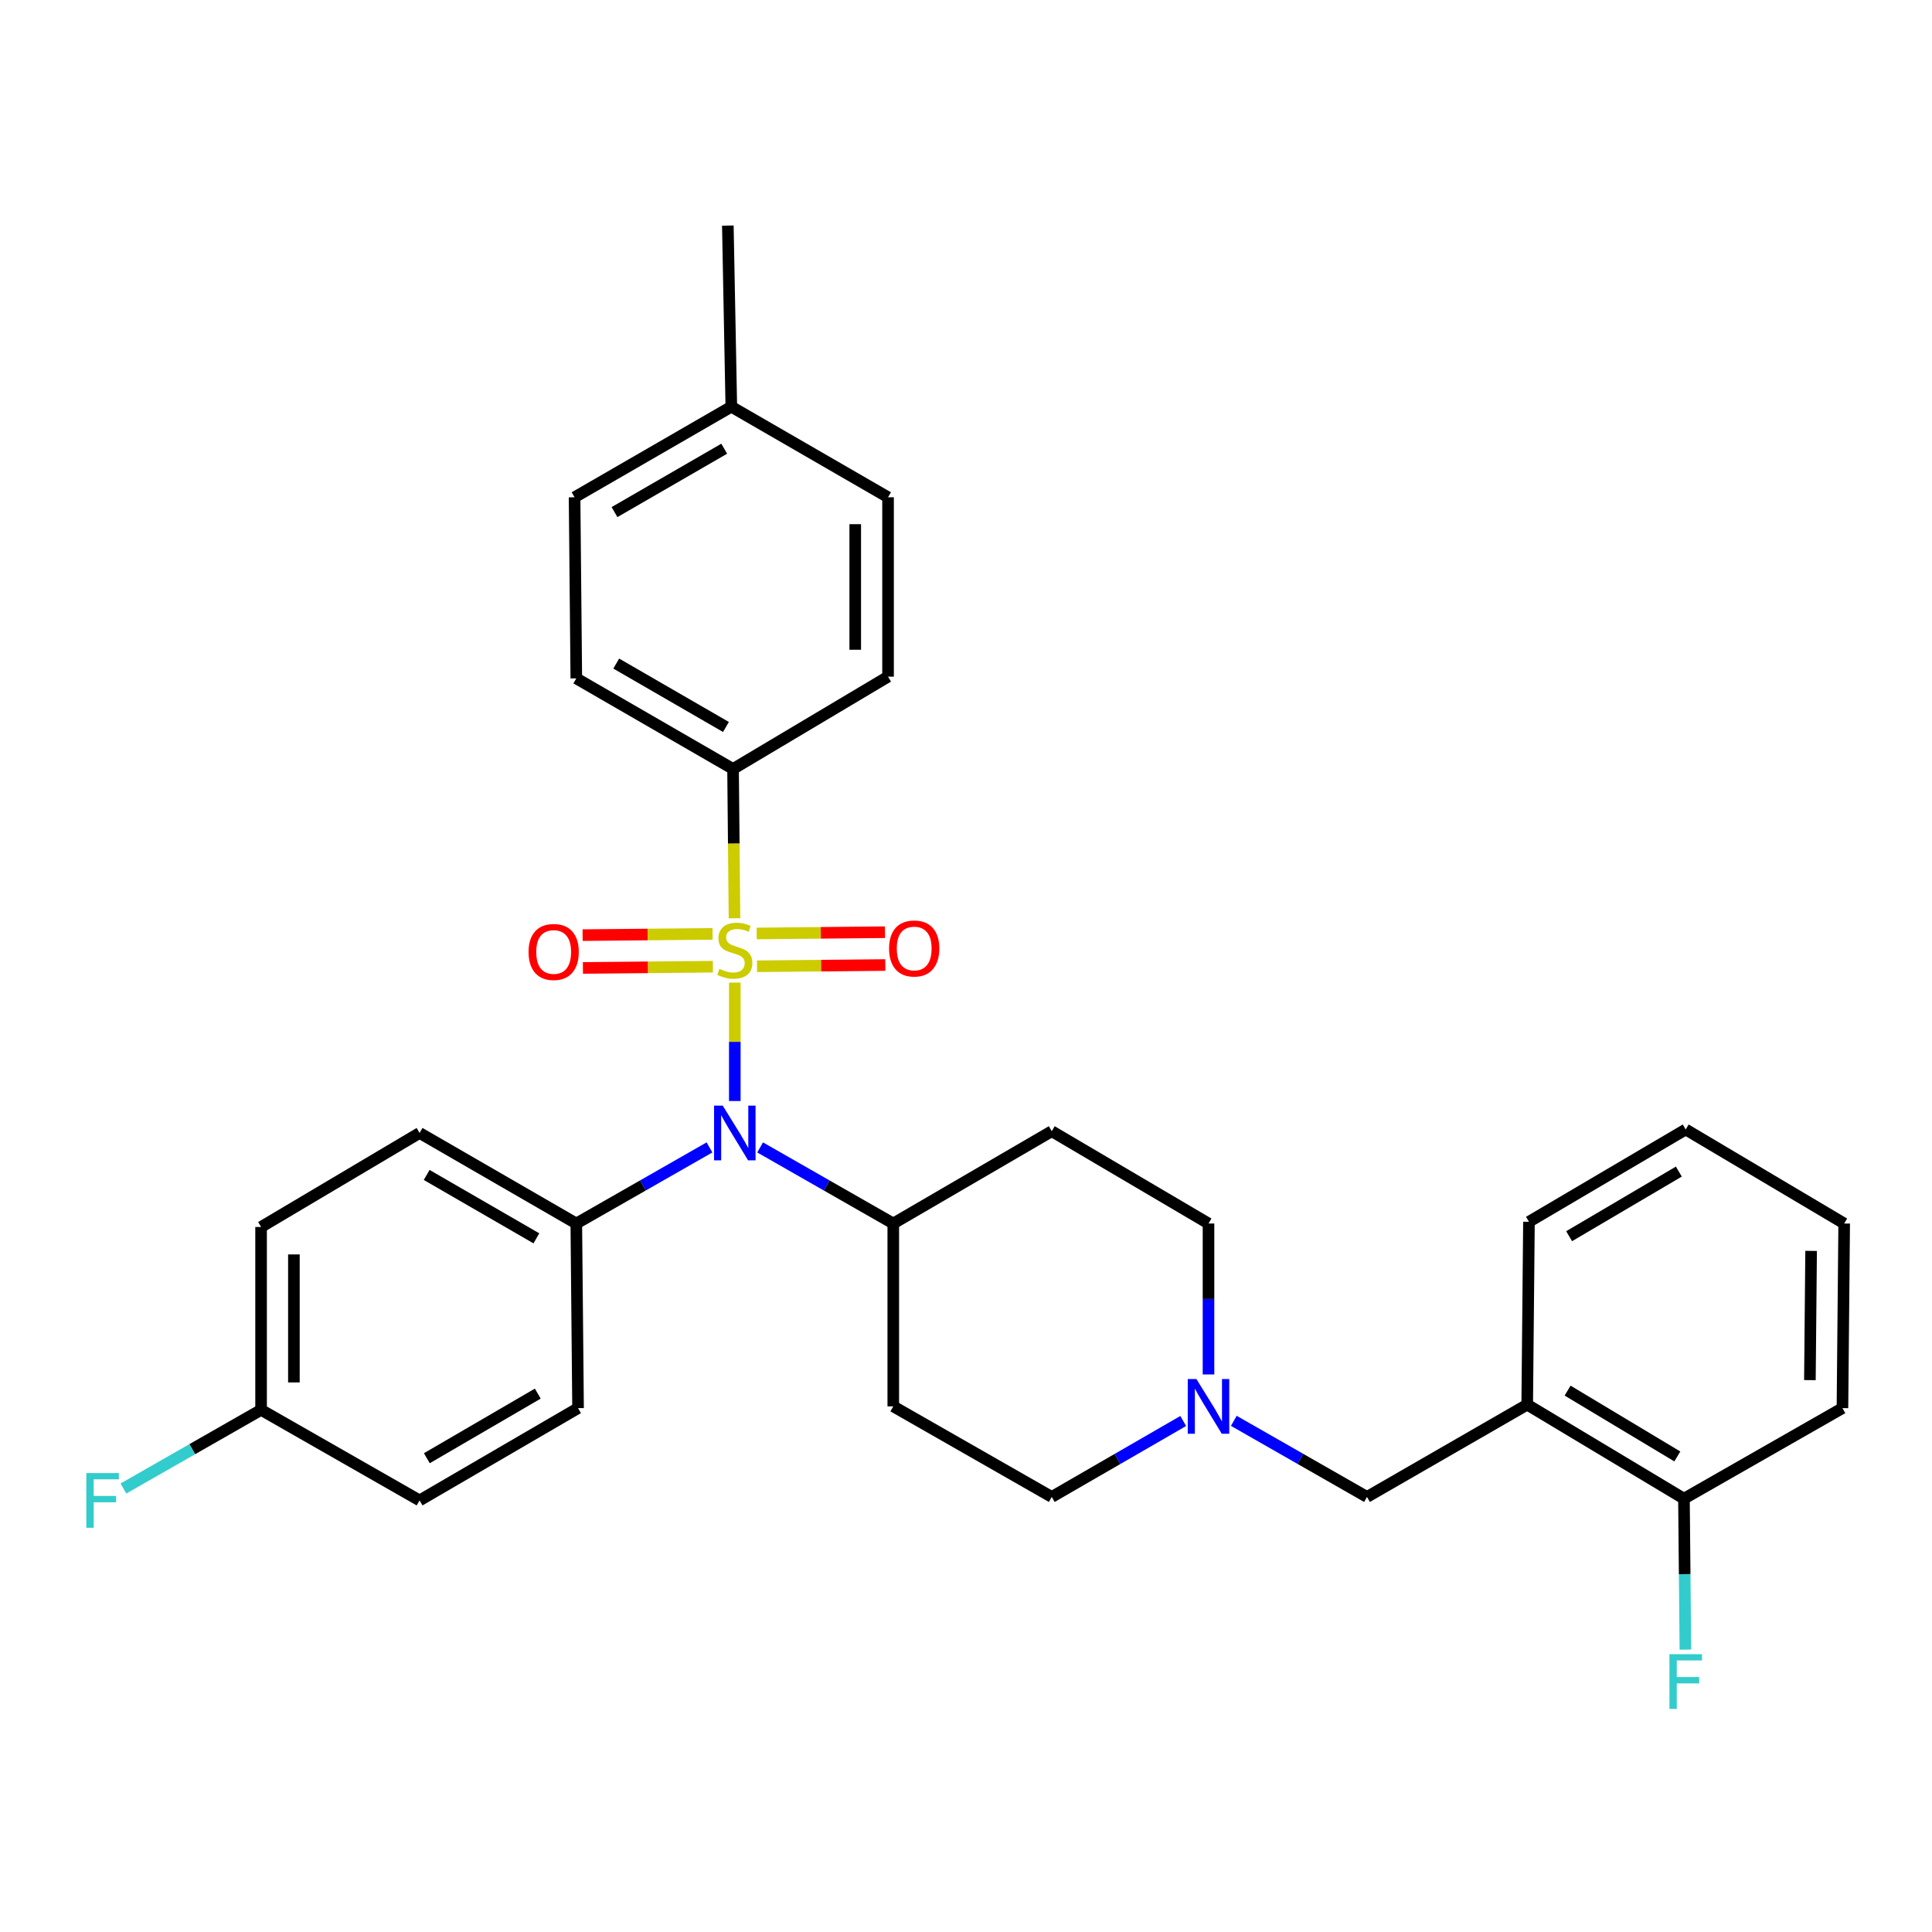 <?xml version='1.0' encoding='iso-8859-1'?>
<svg version='1.1' baseProfile='full'
              xmlns='http://www.w3.org/2000/svg'
                      xmlns:rdkit='http://www.rdkit.org/xml'
                      xmlns:xlink='http://www.w3.org/1999/xlink'
                  xml:space='preserve'
width='1000px' height='1000px' viewBox='0 0 1000 1000'>
<!-- END OF HEADER -->
<rect style='opacity:1.0;fill:#FFFFFF;stroke:none' width='1000' height='1000' x='0' y='0'> </rect>
<path class='bond-0' d='M 462.36,633.287 L 462.36,727.938' style='fill:none;fill-rule:evenodd;stroke:#000000;stroke-width:6px;stroke-linecap:butt;stroke-linejoin:miter;stroke-opacity:1' />
<path class='bond-1' d='M 462.36,633.287 L 544.388,585.508' style='fill:none;fill-rule:evenodd;stroke:#000000;stroke-width:6px;stroke-linecap:butt;stroke-linejoin:miter;stroke-opacity:1' />
<path class='bond-2' d='M 462.36,633.287 L 427.897,613.594' style='fill:none;fill-rule:evenodd;stroke:#000000;stroke-width:6px;stroke-linecap:butt;stroke-linejoin:miter;stroke-opacity:1' />
<path class='bond-2' d='M 427.897,613.594 L 393.434,593.901' style='fill:none;fill-rule:evenodd;stroke:#0000FF;stroke-width:6px;stroke-linecap:butt;stroke-linejoin:miter;stroke-opacity:1' />
<path class='bond-3' d='M 462.36,727.938 L 544.388,774.811' style='fill:none;fill-rule:evenodd;stroke:#000000;stroke-width:6px;stroke-linecap:butt;stroke-linejoin:miter;stroke-opacity:1' />
<path class='bond-4' d='M 544.388,774.811 L 578.412,755.154' style='fill:none;fill-rule:evenodd;stroke:#000000;stroke-width:6px;stroke-linecap:butt;stroke-linejoin:miter;stroke-opacity:1' />
<path class='bond-4' d='M 578.412,755.154 L 612.437,735.497' style='fill:none;fill-rule:evenodd;stroke:#0000FF;stroke-width:6px;stroke-linecap:butt;stroke-linejoin:miter;stroke-opacity:1' />
<path class='bond-5' d='M 625.519,711.412 L 625.519,672.349' style='fill:none;fill-rule:evenodd;stroke:#0000FF;stroke-width:6px;stroke-linecap:butt;stroke-linejoin:miter;stroke-opacity:1' />
<path class='bond-5' d='M 625.519,672.349 L 625.519,633.287' style='fill:none;fill-rule:evenodd;stroke:#000000;stroke-width:6px;stroke-linecap:butt;stroke-linejoin:miter;stroke-opacity:1' />
<path class='bond-6' d='M 638.621,735.424 L 673.089,755.118' style='fill:none;fill-rule:evenodd;stroke:#0000FF;stroke-width:6px;stroke-linecap:butt;stroke-linejoin:miter;stroke-opacity:1' />
<path class='bond-6' d='M 673.089,755.118 L 707.557,774.811' style='fill:none;fill-rule:evenodd;stroke:#000000;stroke-width:6px;stroke-linecap:butt;stroke-linejoin:miter;stroke-opacity:1' />
<path class='bond-7' d='M 625.519,633.287 L 544.388,585.508' style='fill:none;fill-rule:evenodd;stroke:#000000;stroke-width:6px;stroke-linecap:butt;stroke-linejoin:miter;stroke-opacity:1' />
<path class='bond-8' d='M 380.333,569.887 L 380.333,539.241' style='fill:none;fill-rule:evenodd;stroke:#0000FF;stroke-width:6px;stroke-linecap:butt;stroke-linejoin:miter;stroke-opacity:1' />
<path class='bond-8' d='M 380.333,539.241 L 380.333,508.595' style='fill:none;fill-rule:evenodd;stroke:#CCCC00;stroke-width:6px;stroke-linecap:butt;stroke-linejoin:miter;stroke-opacity:1' />
<path class='bond-9' d='M 367.23,593.9 L 332.763,613.593' style='fill:none;fill-rule:evenodd;stroke:#0000FF;stroke-width:6px;stroke-linecap:butt;stroke-linejoin:miter;stroke-opacity:1' />
<path class='bond-9' d='M 332.763,613.593 L 298.295,633.287' style='fill:none;fill-rule:evenodd;stroke:#000000;stroke-width:6px;stroke-linecap:butt;stroke-linejoin:miter;stroke-opacity:1' />
<path class='bond-10' d='M 790.481,727.033 L 871.612,775.717' style='fill:none;fill-rule:evenodd;stroke:#000000;stroke-width:6px;stroke-linecap:butt;stroke-linejoin:miter;stroke-opacity:1' />
<path class='bond-10' d='M 811.389,719.773 L 868.181,753.852' style='fill:none;fill-rule:evenodd;stroke:#000000;stroke-width:6px;stroke-linecap:butt;stroke-linejoin:miter;stroke-opacity:1' />
<path class='bond-11' d='M 790.481,727.033 L 707.557,774.811' style='fill:none;fill-rule:evenodd;stroke:#000000;stroke-width:6px;stroke-linecap:butt;stroke-linejoin:miter;stroke-opacity:1' />
<path class='bond-12' d='M 790.481,727.033 L 791.386,632.39' style='fill:none;fill-rule:evenodd;stroke:#000000;stroke-width:6px;stroke-linecap:butt;stroke-linejoin:miter;stroke-opacity:1' />
<path class='bond-13' d='M 871.612,775.717 L 871.986,814.78' style='fill:none;fill-rule:evenodd;stroke:#000000;stroke-width:6px;stroke-linecap:butt;stroke-linejoin:miter;stroke-opacity:1' />
<path class='bond-13' d='M 871.986,814.78 L 872.36,853.843' style='fill:none;fill-rule:evenodd;stroke:#33CCCC;stroke-width:6px;stroke-linecap:butt;stroke-linejoin:miter;stroke-opacity:1' />
<path class='bond-14' d='M 871.612,775.717 L 953.649,728.844' style='fill:none;fill-rule:evenodd;stroke:#000000;stroke-width:6px;stroke-linecap:butt;stroke-linejoin:miter;stroke-opacity:1' />
<path class='bond-15' d='M 379.427,398.016 L 298.295,351.134' style='fill:none;fill-rule:evenodd;stroke:#000000;stroke-width:6px;stroke-linecap:butt;stroke-linejoin:miter;stroke-opacity:1' />
<path class='bond-15' d='M 375.754,376.279 L 318.962,343.462' style='fill:none;fill-rule:evenodd;stroke:#000000;stroke-width:6px;stroke-linecap:butt;stroke-linejoin:miter;stroke-opacity:1' />
<path class='bond-16' d='M 379.427,398.016 L 459.652,350.237' style='fill:none;fill-rule:evenodd;stroke:#000000;stroke-width:6px;stroke-linecap:butt;stroke-linejoin:miter;stroke-opacity:1' />
<path class='bond-17' d='M 379.427,398.016 L 379.8,436.657' style='fill:none;fill-rule:evenodd;stroke:#000000;stroke-width:6px;stroke-linecap:butt;stroke-linejoin:miter;stroke-opacity:1' />
<path class='bond-17' d='M 379.8,436.657 L 380.173,475.298' style='fill:none;fill-rule:evenodd;stroke:#CCCC00;stroke-width:6px;stroke-linecap:butt;stroke-linejoin:miter;stroke-opacity:1' />
<path class='bond-18' d='M 368.827,483.38 L 335.191,483.702' style='fill:none;fill-rule:evenodd;stroke:#CCCC00;stroke-width:6px;stroke-linecap:butt;stroke-linejoin:miter;stroke-opacity:1' />
<path class='bond-18' d='M 335.191,483.702 L 301.554,484.023' style='fill:none;fill-rule:evenodd;stroke:#FF0000;stroke-width:6px;stroke-linecap:butt;stroke-linejoin:miter;stroke-opacity:1' />
<path class='bond-18' d='M 368.99,500.362 L 335.353,500.684' style='fill:none;fill-rule:evenodd;stroke:#CCCC00;stroke-width:6px;stroke-linecap:butt;stroke-linejoin:miter;stroke-opacity:1' />
<path class='bond-18' d='M 335.353,500.684 L 301.717,501.005' style='fill:none;fill-rule:evenodd;stroke:#FF0000;stroke-width:6px;stroke-linecap:butt;stroke-linejoin:miter;stroke-opacity:1' />
<path class='bond-19' d='M 391.817,500.142 L 425.023,499.818' style='fill:none;fill-rule:evenodd;stroke:#CCCC00;stroke-width:6px;stroke-linecap:butt;stroke-linejoin:miter;stroke-opacity:1' />
<path class='bond-19' d='M 425.023,499.818 L 458.229,499.494' style='fill:none;fill-rule:evenodd;stroke:#FF0000;stroke-width:6px;stroke-linecap:butt;stroke-linejoin:miter;stroke-opacity:1' />
<path class='bond-19' d='M 391.651,483.16 L 424.857,482.836' style='fill:none;fill-rule:evenodd;stroke:#CCCC00;stroke-width:6px;stroke-linecap:butt;stroke-linejoin:miter;stroke-opacity:1' />
<path class='bond-19' d='M 424.857,482.836 L 458.063,482.512' style='fill:none;fill-rule:evenodd;stroke:#FF0000;stroke-width:6px;stroke-linecap:butt;stroke-linejoin:miter;stroke-opacity:1' />
<path class='bond-20' d='M 298.295,351.134 L 297.399,257.388' style='fill:none;fill-rule:evenodd;stroke:#000000;stroke-width:6px;stroke-linecap:butt;stroke-linejoin:miter;stroke-opacity:1' />
<path class='bond-21' d='M 298.295,633.287 L 299.201,728.844' style='fill:none;fill-rule:evenodd;stroke:#000000;stroke-width:6px;stroke-linecap:butt;stroke-linejoin:miter;stroke-opacity:1' />
<path class='bond-22' d='M 298.295,633.287 L 217.173,586.414' style='fill:none;fill-rule:evenodd;stroke:#000000;stroke-width:6px;stroke-linecap:butt;stroke-linejoin:miter;stroke-opacity:1' />
<path class='bond-22' d='M 277.631,640.961 L 220.845,608.149' style='fill:none;fill-rule:evenodd;stroke:#000000;stroke-width:6px;stroke-linecap:butt;stroke-linejoin:miter;stroke-opacity:1' />
<path class='bond-23' d='M 135.136,729.741 L 135.136,635.089' style='fill:none;fill-rule:evenodd;stroke:#000000;stroke-width:6px;stroke-linecap:butt;stroke-linejoin:miter;stroke-opacity:1' />
<path class='bond-23' d='M 152.119,715.543 L 152.119,649.287' style='fill:none;fill-rule:evenodd;stroke:#000000;stroke-width:6px;stroke-linecap:butt;stroke-linejoin:miter;stroke-opacity:1' />
<path class='bond-24' d='M 135.136,729.741 L 99.513,750.096' style='fill:none;fill-rule:evenodd;stroke:#000000;stroke-width:6px;stroke-linecap:butt;stroke-linejoin:miter;stroke-opacity:1' />
<path class='bond-24' d='M 99.513,750.096 L 63.89,770.452' style='fill:none;fill-rule:evenodd;stroke:#33CCCC;stroke-width:6px;stroke-linecap:butt;stroke-linejoin:miter;stroke-opacity:1' />
<path class='bond-25' d='M 135.136,729.741 L 217.173,776.614' style='fill:none;fill-rule:evenodd;stroke:#000000;stroke-width:6px;stroke-linecap:butt;stroke-linejoin:miter;stroke-opacity:1' />
<path class='bond-26' d='M 299.201,728.844 L 217.173,776.614' style='fill:none;fill-rule:evenodd;stroke:#000000;stroke-width:6px;stroke-linecap:butt;stroke-linejoin:miter;stroke-opacity:1' />
<path class='bond-26' d='M 278.35,721.334 L 220.931,754.772' style='fill:none;fill-rule:evenodd;stroke:#000000;stroke-width:6px;stroke-linecap:butt;stroke-linejoin:miter;stroke-opacity:1' />
<path class='bond-27' d='M 217.173,586.414 L 135.136,635.089' style='fill:none;fill-rule:evenodd;stroke:#000000;stroke-width:6px;stroke-linecap:butt;stroke-linejoin:miter;stroke-opacity:1' />
<path class='bond-28' d='M 459.652,350.237 L 459.652,257.388' style='fill:none;fill-rule:evenodd;stroke:#000000;stroke-width:6px;stroke-linecap:butt;stroke-linejoin:miter;stroke-opacity:1' />
<path class='bond-28' d='M 442.669,336.31 L 442.669,271.315' style='fill:none;fill-rule:evenodd;stroke:#000000;stroke-width:6px;stroke-linecap:butt;stroke-linejoin:miter;stroke-opacity:1' />
<path class='bond-29' d='M 297.399,257.388 L 378.53,210.515' style='fill:none;fill-rule:evenodd;stroke:#000000;stroke-width:6px;stroke-linecap:butt;stroke-linejoin:miter;stroke-opacity:1' />
<path class='bond-29' d='M 318.065,265.062 L 374.857,232.251' style='fill:none;fill-rule:evenodd;stroke:#000000;stroke-width:6px;stroke-linecap:butt;stroke-linejoin:miter;stroke-opacity:1' />
<path class='bond-30' d='M 459.652,257.388 L 378.53,210.515' style='fill:none;fill-rule:evenodd;stroke:#000000;stroke-width:6px;stroke-linecap:butt;stroke-linejoin:miter;stroke-opacity:1' />
<path class='bond-31' d='M 378.53,210.515 L 376.728,116.759' style='fill:none;fill-rule:evenodd;stroke:#000000;stroke-width:6px;stroke-linecap:butt;stroke-linejoin:miter;stroke-opacity:1' />
<path class='bond-32' d='M 791.386,632.39 L 872.518,584.612' style='fill:none;fill-rule:evenodd;stroke:#000000;stroke-width:6px;stroke-linecap:butt;stroke-linejoin:miter;stroke-opacity:1' />
<path class='bond-32' d='M 812.174,639.857 L 868.966,606.412' style='fill:none;fill-rule:evenodd;stroke:#000000;stroke-width:6px;stroke-linecap:butt;stroke-linejoin:miter;stroke-opacity:1' />
<path class='bond-33' d='M 953.649,728.844 L 954.545,633.287' style='fill:none;fill-rule:evenodd;stroke:#000000;stroke-width:6px;stroke-linecap:butt;stroke-linejoin:miter;stroke-opacity:1' />
<path class='bond-33' d='M 936.801,714.351 L 937.429,647.461' style='fill:none;fill-rule:evenodd;stroke:#000000;stroke-width:6px;stroke-linecap:butt;stroke-linejoin:miter;stroke-opacity:1' />
<path class='bond-34' d='M 872.518,584.612 L 954.545,633.287' style='fill:none;fill-rule:evenodd;stroke:#000000;stroke-width:6px;stroke-linecap:butt;stroke-linejoin:miter;stroke-opacity:1' />
<path  class='atom-3' d='M 619.259 713.778
L 628.539 728.778
Q 629.459 730.258, 630.939 732.938
Q 632.419 735.618, 632.499 735.778
L 632.499 713.778
L 636.259 713.778
L 636.259 742.098
L 632.379 742.098
L 622.419 725.698
Q 621.259 723.778, 620.019 721.578
Q 618.819 719.378, 618.459 718.698
L 618.459 742.098
L 614.779 742.098
L 614.779 713.778
L 619.259 713.778
' fill='#0000FF'/>
<path  class='atom-6' d='M 374.073 572.254
L 383.353 587.254
Q 384.273 588.734, 385.753 591.414
Q 387.233 594.094, 387.313 594.254
L 387.313 572.254
L 391.073 572.254
L 391.073 600.574
L 387.193 600.574
L 377.233 584.174
Q 376.073 582.254, 374.833 580.054
Q 373.633 577.854, 373.273 577.174
L 373.273 600.574
L 369.593 600.574
L 369.593 572.254
L 374.073 572.254
' fill='#0000FF'/>
<path  class='atom-9' d='M 864.098 856.209
L 880.938 856.209
L 880.938 859.449
L 867.898 859.449
L 867.898 868.049
L 879.498 868.049
L 879.498 871.329
L 867.898 871.329
L 867.898 884.529
L 864.098 884.529
L 864.098 856.209
' fill='#33CCCC'/>
<path  class='atom-11' d='M 372.333 501.482
Q 372.653 501.602, 373.973 502.162
Q 375.293 502.722, 376.733 503.082
Q 378.213 503.402, 379.653 503.402
Q 382.333 503.402, 383.893 502.122
Q 385.453 500.802, 385.453 498.522
Q 385.453 496.962, 384.653 496.002
Q 383.893 495.042, 382.693 494.522
Q 381.493 494.002, 379.493 493.402
Q 376.973 492.642, 375.453 491.922
Q 373.973 491.202, 372.893 489.682
Q 371.853 488.162, 371.853 485.602
Q 371.853 482.042, 374.253 479.842
Q 376.693 477.642, 381.493 477.642
Q 384.773 477.642, 388.493 479.202
L 387.573 482.282
Q 384.173 480.882, 381.613 480.882
Q 378.853 480.882, 377.333 482.042
Q 375.813 483.162, 375.853 485.122
Q 375.853 486.642, 376.613 487.562
Q 377.413 488.482, 378.533 489.002
Q 379.693 489.522, 381.613 490.122
Q 384.173 490.922, 385.693 491.722
Q 387.213 492.522, 388.293 494.162
Q 389.413 495.762, 389.413 498.522
Q 389.413 502.442, 386.773 504.562
Q 384.173 506.642, 379.813 506.642
Q 377.293 506.642, 375.373 506.082
Q 373.493 505.562, 371.253 504.642
L 372.333 501.482
' fill='#CCCC00'/>
<path  class='atom-12' d='M 273.577 492.738
Q 273.577 485.938, 276.937 482.138
Q 280.297 478.338, 286.577 478.338
Q 292.857 478.338, 296.217 482.138
Q 299.577 485.938, 299.577 492.738
Q 299.577 499.618, 296.177 503.538
Q 292.777 507.418, 286.577 507.418
Q 280.337 507.418, 276.937 503.538
Q 273.577 499.658, 273.577 492.738
M 286.577 504.218
Q 290.897 504.218, 293.217 501.338
Q 295.577 498.418, 295.577 492.738
Q 295.577 487.178, 293.217 484.378
Q 290.897 481.538, 286.577 481.538
Q 282.257 481.538, 279.897 484.338
Q 277.577 487.138, 277.577 492.738
Q 277.577 498.458, 279.897 501.338
Q 282.257 504.218, 286.577 504.218
' fill='#FF0000'/>
<path  class='atom-13' d='M 460.182 490.936
Q 460.182 484.136, 463.542 480.336
Q 466.902 476.536, 473.182 476.536
Q 479.462 476.536, 482.822 480.336
Q 486.182 484.136, 486.182 490.936
Q 486.182 497.816, 482.782 501.736
Q 479.382 505.616, 473.182 505.616
Q 466.942 505.616, 463.542 501.736
Q 460.182 497.856, 460.182 490.936
M 473.182 502.416
Q 477.502 502.416, 479.822 499.536
Q 482.182 496.616, 482.182 490.936
Q 482.182 485.376, 479.822 482.576
Q 477.502 479.736, 473.182 479.736
Q 468.862 479.736, 466.502 482.536
Q 464.182 485.336, 464.182 490.936
Q 464.182 496.656, 466.502 499.536
Q 468.862 502.416, 473.182 502.416
' fill='#FF0000'/>
<path  class='atom-17' d='M 44.689 762.454
L 61.529 762.454
L 61.529 765.694
L 48.489 765.694
L 48.489 774.294
L 60.089 774.294
L 60.089 777.574
L 48.489 777.574
L 48.489 790.774
L 44.689 790.774
L 44.689 762.454
' fill='#33CCCC'/>
</svg>

